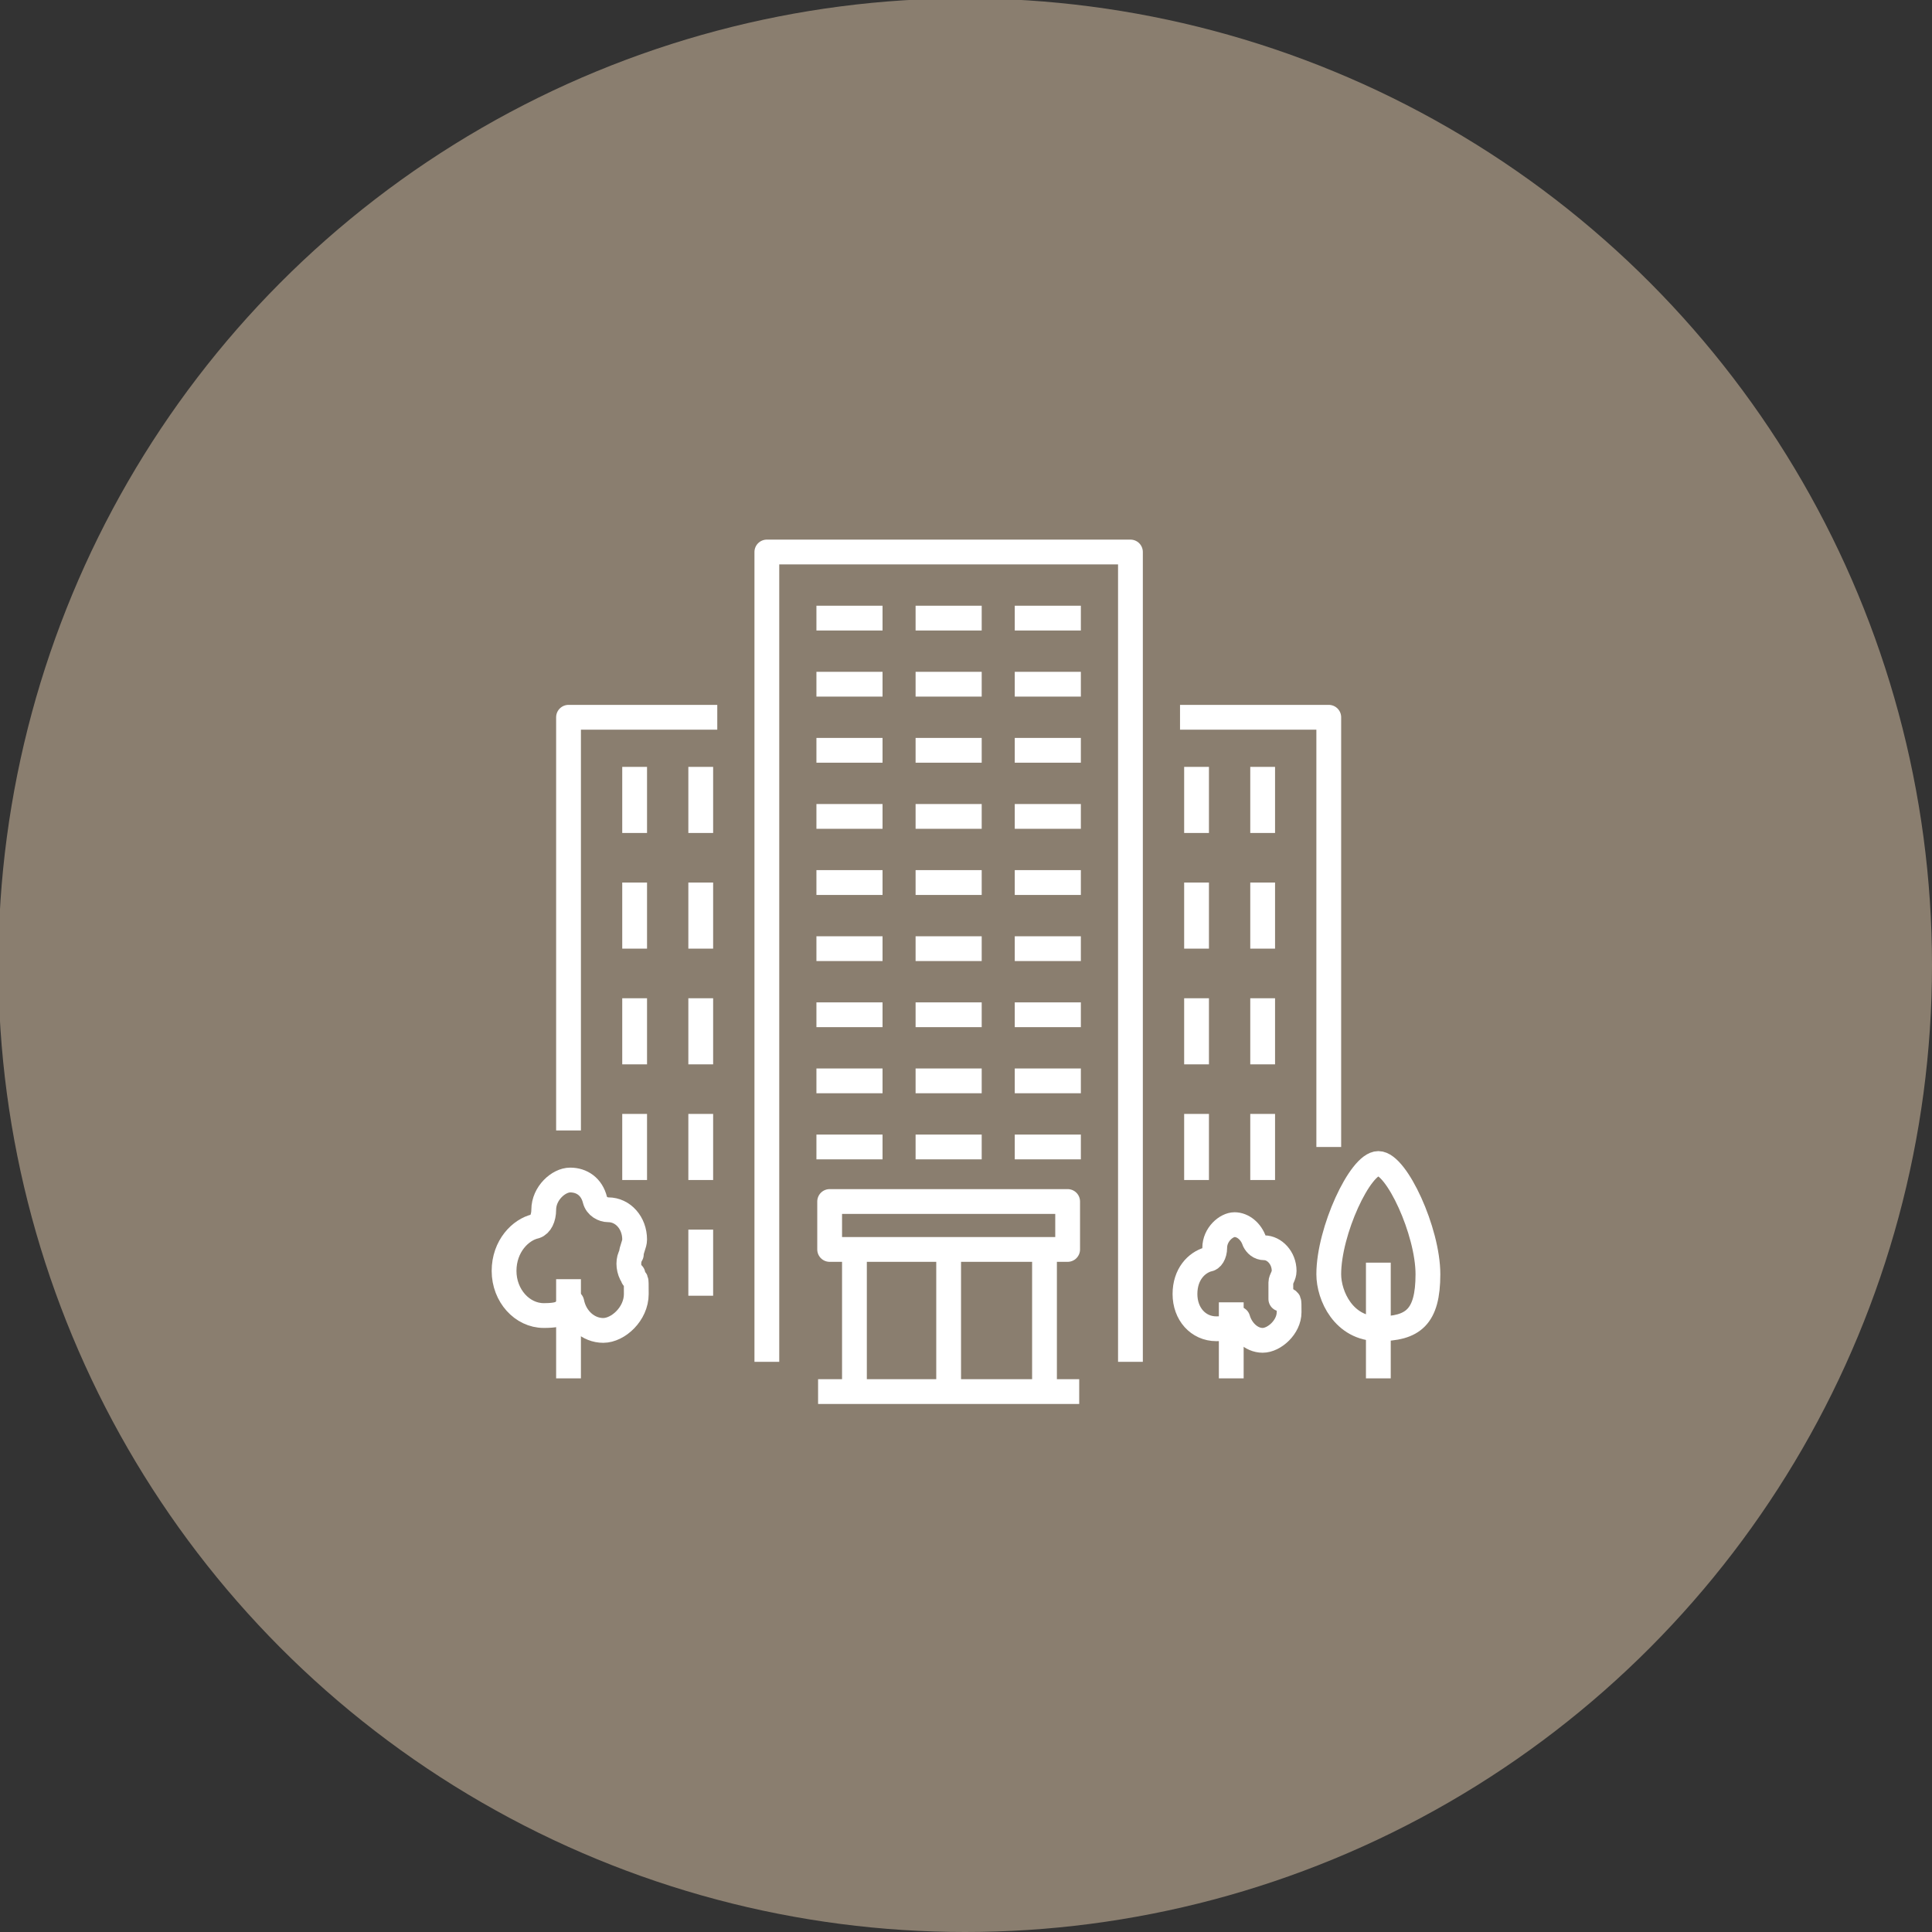 <?xml version="1.0" encoding="UTF-8"?>
<svg xmlns="http://www.w3.org/2000/svg" version="1.1" viewBox="0 0 116.9 116.9">
  <rect x="0" y="0" width="116.9" height="116.9" fill="#333333" stroke="none"/>
  <defs>
    <style>
      .cls-1 {
        fill: none;
        stroke: #fff;
        stroke-linejoin: round;
        stroke-width: 1.5px;
      }

      .cls-2 {
        fill: #8a7e6f;
      }
    </style>
  </defs>
  <!-- Generator: Adobe Illustrator 28.6.0, SVG Export Plug-In . SVG Version: 1.2.0 Build 709)  -->
  <g>
    <g id="Laag_1">
      <g>
        <circle class="cls-2" cx="58.4" cy="58.4" r="58.5"/>
        <g>
          <polyline class="cls-1" points="46.4 82.4 46.4 33.4 68.4 33.4 68.4 82.4"/>
          <polyline class="cls-1" points="71.4 43.4 80.4 43.4 80.4 69.4"/>
          <line class="cls-1" x1="34.4" y1="83.4" x2="34.4" y2="77.4"/>
          <polyline class="cls-1" points="34.4 68.4 34.4 43.4 43.4 43.4"/>
          <line class="cls-1" x1="72.4" y1="46.4" x2="72.4" y2="50.4"/>
          <line class="cls-1" x1="42.4" y1="46.4" x2="42.4" y2="50.4"/>
          <line class="cls-1" x1="59.4" y1="37.4" x2="55.4" y2="37.4"/>
          <line class="cls-1" x1="65.4" y1="37.4" x2="61.4" y2="37.4"/>
          <line class="cls-1" x1="49.4" y1="37.4" x2="53.4" y2="37.4"/>
          <line class="cls-1" x1="59.4" y1="41.4" x2="55.4" y2="41.4"/>
          <line class="cls-1" x1="65.4" y1="41.4" x2="61.4" y2="41.4"/>
          <line class="cls-1" x1="49.4" y1="41.4" x2="53.4" y2="41.4"/>
          <line class="cls-1" x1="59.4" y1="45.4" x2="55.4" y2="45.4"/>
          <line class="cls-1" x1="65.4" y1="45.4" x2="61.4" y2="45.4"/>
          <line class="cls-1" x1="49.4" y1="45.4" x2="53.4" y2="45.4"/>
          <line class="cls-1" x1="59.4" y1="49.4" x2="55.4" y2="49.4"/>
          <line class="cls-1" x1="65.4" y1="49.4" x2="61.4" y2="49.4"/>
          <line class="cls-1" x1="49.4" y1="49.4" x2="53.4" y2="49.4"/>
          <line class="cls-1" x1="59.4" y1="53.4" x2="55.4" y2="53.4"/>
          <line class="cls-1" x1="65.4" y1="53.4" x2="61.4" y2="53.4"/>
          <line class="cls-1" x1="49.4" y1="53.4" x2="53.4" y2="53.4"/>
          <line class="cls-1" x1="59.4" y1="57.4" x2="55.4" y2="57.4"/>
          <line class="cls-1" x1="65.4" y1="57.4" x2="61.4" y2="57.4"/>
          <line class="cls-1" x1="49.4" y1="57.4" x2="53.4" y2="57.4"/>
          <line class="cls-1" x1="59.4" y1="61.4" x2="55.4" y2="61.4"/>
          <line class="cls-1" x1="65.4" y1="61.4" x2="61.4" y2="61.4"/>
          <line class="cls-1" x1="49.4" y1="61.4" x2="53.4" y2="61.4"/>
          <line class="cls-1" x1="59.4" y1="65.4" x2="55.4" y2="65.4"/>
          <line class="cls-1" x1="65.4" y1="65.4" x2="61.4" y2="65.4"/>
          <line class="cls-1" x1="49.4" y1="65.4" x2="53.4" y2="65.4"/>
          <line class="cls-1" x1="59.4" y1="69.4" x2="55.4" y2="69.4"/>
          <line class="cls-1" x1="65.4" y1="69.4" x2="61.4" y2="69.4"/>
          <line class="cls-1" x1="49.4" y1="69.4" x2="53.4" y2="69.4"/>
          <line class="cls-1" x1="76.4" y1="46.4" x2="76.4" y2="50.4"/>
          <line class="cls-1" x1="38.4" y1="46.4" x2="38.4" y2="50.4"/>
          <line class="cls-1" x1="72.4" y1="53.4" x2="72.4" y2="57.4"/>
          <line class="cls-1" x1="42.4" y1="53.4" x2="42.4" y2="57.4"/>
          <line class="cls-1" x1="76.4" y1="53.4" x2="76.4" y2="57.4"/>
          <line class="cls-1" x1="38.4" y1="53.4" x2="38.4" y2="57.4"/>
          <line class="cls-1" x1="72.4" y1="60.4" x2="72.4" y2="64.4"/>
          <line class="cls-1" x1="42.4" y1="60.4" x2="42.4" y2="64.4"/>
          <line class="cls-1" x1="76.4" y1="60.4" x2="76.4" y2="64.4"/>
          <line class="cls-1" x1="38.4" y1="60.4" x2="38.4" y2="64.4"/>
          <line class="cls-1" x1="72.4" y1="67.4" x2="72.4" y2="71.4"/>
          <line class="cls-1" x1="42.4" y1="67.4" x2="42.4" y2="71.4"/>
          <line class="cls-1" x1="76.4" y1="67.4" x2="76.4" y2="71.4"/>
          <line class="cls-1" x1="38.4" y1="67.4" x2="38.4" y2="71.4"/>
          <line class="cls-1" x1="42.4" y1="74.4" x2="42.4" y2="78.4"/>
          <path class="cls-1" d="M83.4,70.4c1.1,0,3,4.1,3,6.7s-.9,3.3-3,3.3-3-2-3-3.3c0-2.6,1.9-6.7,3-6.7Z"/>
          <line class="cls-1" x1="83.4" y1="76.4" x2="83.4" y2="83.4"/>
          <path class="cls-1" d="M38.2,77.1c-.2-.4-.2-.9,0-1.2,0-.3.2-.6.2-.9,0-1-.7-1.8-1.6-1.8h0c-.3,0-.7-.2-.8-.6-.2-.8-.8-1.2-1.5-1.2s-1.6.8-1.6,1.8h0c0,.5-.2.9-.5,1-.9.2-1.9,1.2-1.9,2.7s1.1,2.7,2.4,2.7,1.2-.3,1.7-.8c.2,1,1,1.7,1.9,1.7s2-1,2-2.2,0-.7-.2-1h0v-.2h-.1Z"/>
          <line class="cls-1" x1="74.5" y1="83.4" x2="74.5" y2="78.8"/>
          <path class="cls-1" d="M77.5,78.6v-1c0-.2.2-.4.2-.7,0-.8-.6-1.4-1.2-1.4h0c-.3,0-.5-.2-.6-.4-.2-.6-.7-1-1.2-1s-1.2.6-1.2,1.4h0c0,.4-.2.7-.4.7-.7.2-1.4.9-1.4,2.1s.8,2.1,1.9,2.1,1-.2,1.3-.6c.2.7.8,1.3,1.5,1.3s1.6-.8,1.6-1.7,0-.6-.2-.8h-.3Z"/>
          <rect class="cls-1" x="50.2" y="72.7" width="14.4" height="2.9"/>
          <line class="cls-1" x1="63.2" y1="75.5" x2="63.2" y2="84.2"/>
          <line class="cls-1" x1="57.4" y1="75.5" x2="57.4" y2="84.2"/>
          <line class="cls-1" x1="51.7" y1="75.5" x2="51.7" y2="84.2"/>
          <line class="cls-1" x1="49.5" y1="84.2" x2="65.3" y2="84.2"/>
        </g>
      </g>
    </g>
  </g>
</svg>